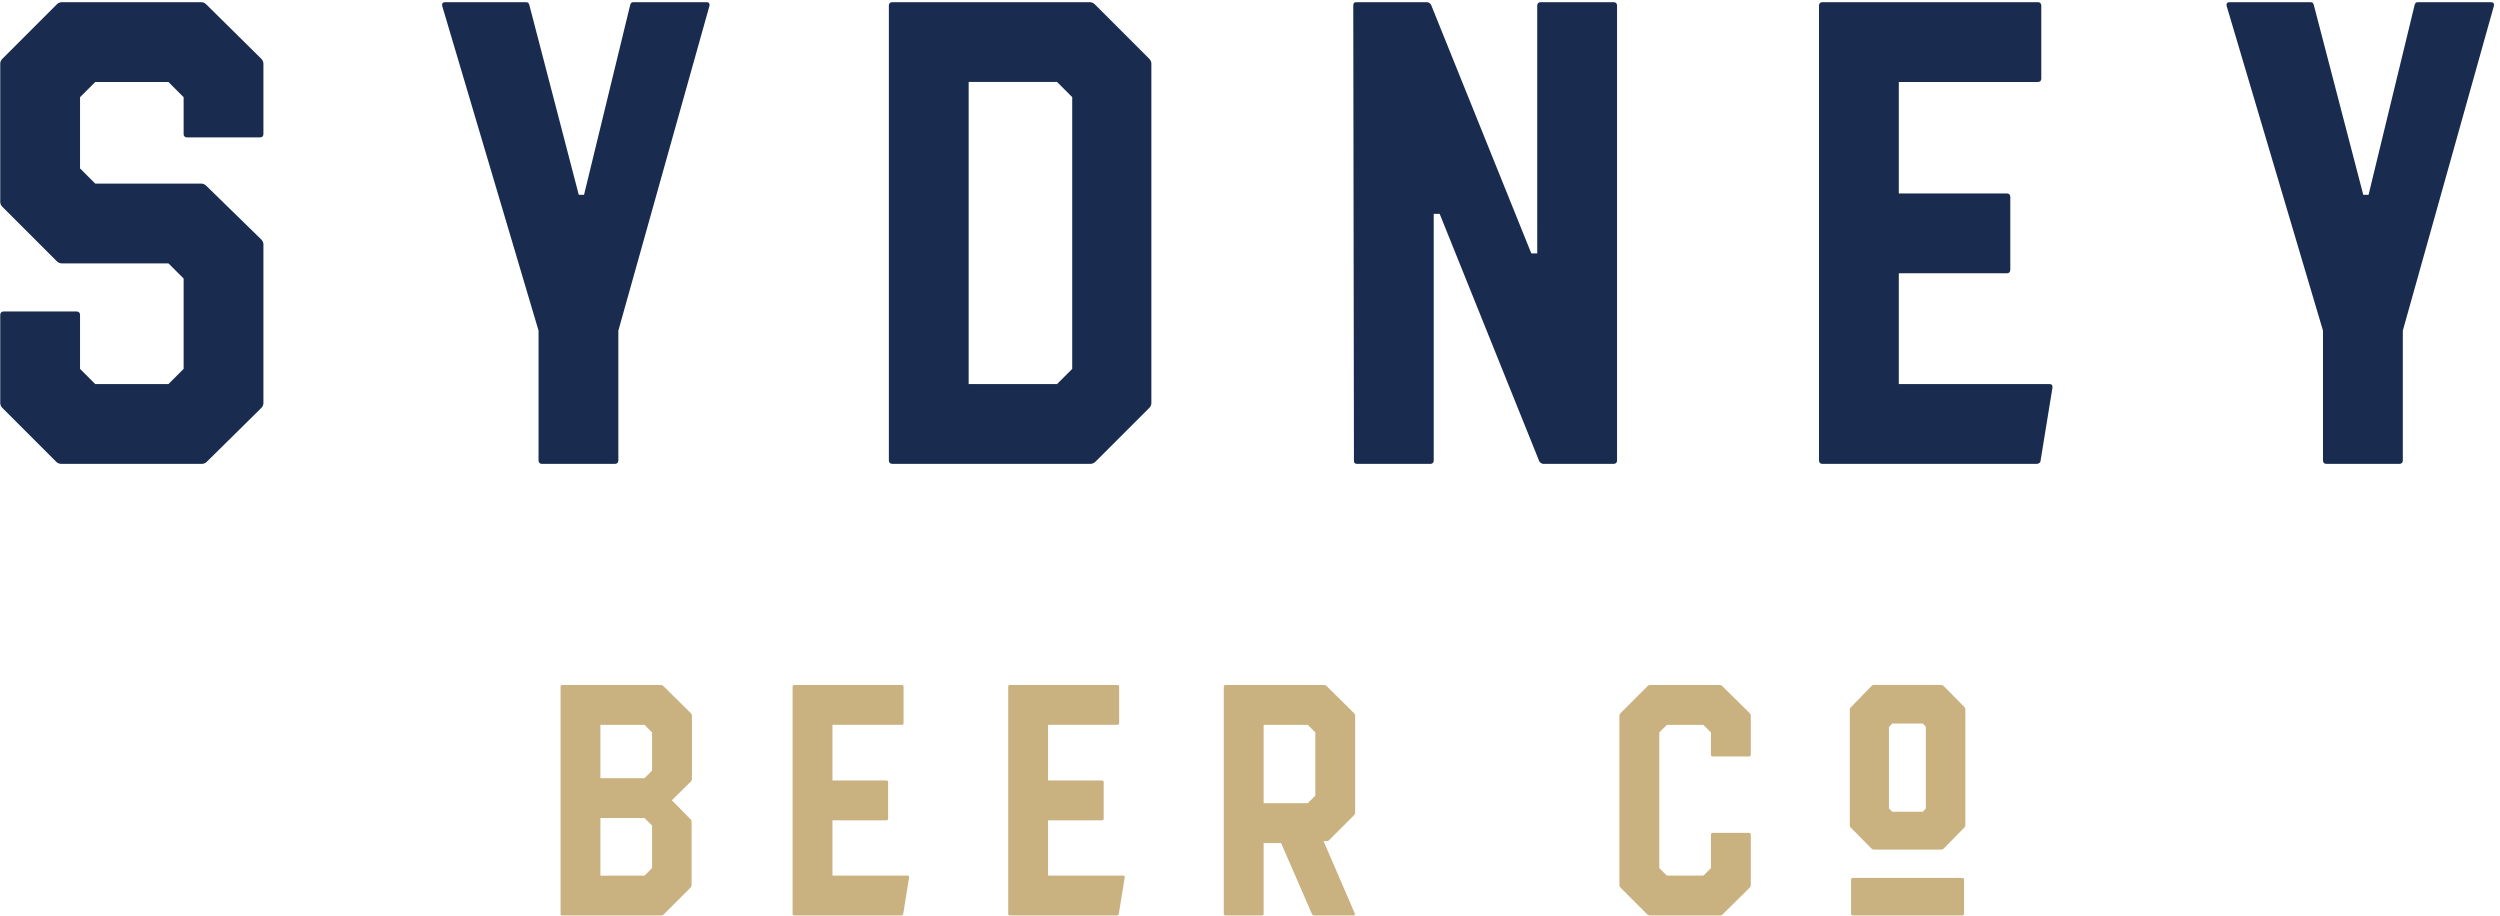 <svg width="401" height="147" viewBox="0 0 401 147" fill="none" xmlns="http://www.w3.org/2000/svg">
<path d="M9.032 74.08L0.356 65.411C0.146 65.194 0.038 64.879 0.038 64.669V50.494C0.038 50.18 0.247 49.962 0.566 49.962H12.31C12.629 49.962 12.838 50.18 12.838 50.494V59.17L15.273 61.605H27.018L29.453 59.17V44.68L27.018 42.245H9.879C9.669 42.245 9.351 42.141 9.137 41.927L0.356 33.15C0.146 32.94 0.038 32.618 0.038 32.412V10.189C0.038 9.984 0.142 9.661 0.356 9.452L9.137 0.67C9.347 0.461 9.665 0.352 9.879 0.352H32.307C32.517 0.352 32.835 0.457 33.049 0.67L41.935 9.452C42.145 9.661 42.253 9.984 42.253 10.189V21.51C42.253 21.829 42.044 22.038 41.725 22.038H29.981C29.662 22.038 29.453 21.833 29.453 21.51V15.588L27.018 13.152H15.273L12.838 15.588V27.014L15.273 29.448H32.307C32.517 29.448 32.835 29.554 33.049 29.763L41.935 38.439C42.145 38.649 42.253 38.967 42.253 39.181V64.674C42.253 64.883 42.149 65.202 41.935 65.415L33.154 74.084C32.944 74.301 32.626 74.402 32.412 74.402H9.774C9.564 74.402 9.246 74.297 9.032 74.084V74.08Z" fill="#192C50"/>
<path d="M70.938 0.985C70.833 0.562 71.043 0.352 71.361 0.352H84.371C84.69 0.352 84.795 0.457 84.9 0.775L92.834 31.243H93.681L101.087 0.775C101.192 0.457 101.297 0.352 101.615 0.352H113.359C113.678 0.352 113.887 0.562 113.783 0.985L99.184 53.034V73.878C99.184 74.192 98.974 74.406 98.656 74.406H86.911C86.593 74.406 86.383 74.196 86.383 73.878V53.034L70.938 0.985Z" fill="#192C50"/>
<path d="M142.573 73.874V0.877C142.573 0.558 142.782 0.349 143.101 0.349H174.838C175.048 0.349 175.366 0.453 175.58 0.667L184.361 9.448C184.571 9.658 184.68 9.98 184.68 10.186V64.67C184.68 64.88 184.575 65.198 184.361 65.412L175.685 74.08C175.475 74.298 175.157 74.399 174.943 74.399H143.101C142.782 74.399 142.573 74.189 142.573 73.87V73.874ZM169.549 61.602L171.984 59.167V15.58L169.549 13.145H155.373V61.602H169.549Z" fill="#192C50"/>
<path d="M217.172 73.874L217.063 0.877C217.063 0.453 217.273 0.349 217.596 0.349H228.913C229.122 0.349 229.445 0.558 229.546 0.772L245.624 40.649H246.571V0.877C246.571 0.558 246.789 0.349 247.104 0.349H258.844C259.162 0.349 259.376 0.558 259.376 0.877V73.874C259.376 74.189 259.166 74.403 258.844 74.403H247.527C247.317 74.403 246.995 74.193 246.894 73.979L230.924 34.307H229.969V73.879C229.969 74.193 229.759 74.407 229.441 74.407H217.696C217.382 74.407 217.168 74.302 217.168 73.879L217.172 73.874Z" fill="#192C50"/>
<path d="M291.768 73.874V0.877C291.768 0.558 291.984 0.349 292.3 0.349H326.891C327.21 0.349 327.423 0.558 327.423 0.877V12.621C327.423 12.94 327.214 13.149 326.891 13.149H304.57V31.03H321.92C322.233 31.03 322.452 31.239 322.452 31.562V43.302C322.452 43.617 322.233 43.834 321.92 43.834H304.57V61.606H328.797C329.112 61.606 329.222 61.812 329.222 62.134L327.31 73.879C327.31 74.193 326.994 74.407 326.682 74.407H292.3C291.984 74.407 291.768 74.197 291.768 73.879V73.874Z" fill="#192C50"/>
<path d="M357.162 0.985C357.059 0.562 357.269 0.352 357.588 0.352H370.602C370.915 0.352 371.025 0.457 371.128 0.775L379.068 31.243H379.916L387.311 0.775C387.421 0.457 387.531 0.352 387.843 0.352H399.584C399.903 0.352 400.116 0.562 400.01 0.985L385.412 53.034V73.878C385.412 74.192 385.196 74.406 384.88 74.406H373.143C372.824 74.406 372.607 74.196 372.607 73.878V53.034L357.162 0.985Z" fill="#192C50"/>
<path d="M89.915 146.574V110.141C89.915 109.978 90.02 109.875 90.177 109.875H106.021C106.126 109.875 106.283 109.924 106.392 110.031L110.827 114.413C110.932 114.523 110.988 114.679 110.988 114.786V124.977C110.988 125.08 110.936 125.243 110.827 125.346L107.763 128.359L110.775 131.421C110.879 131.528 110.932 131.684 110.932 131.794V141.982C110.932 142.092 110.879 142.248 110.775 142.358L106.445 146.687C106.34 146.793 106.178 146.843 106.074 146.843H90.177C90.02 146.843 89.915 146.737 89.915 146.574ZM103.381 124.818L104.594 123.604V117.482L103.381 116.269H96.305V124.824H103.381V124.818ZM103.381 140.449L104.594 139.235V132.425L103.381 131.212H96.305V140.452L103.381 140.449Z" fill="#CAB180"/>
<path d="M127.136 146.574V110.141C127.136 109.978 127.24 109.875 127.398 109.875H144.665C144.827 109.875 144.932 109.978 144.932 110.141V115.996C144.932 116.156 144.827 116.262 144.665 116.262H133.526V125.19H142.186C142.347 125.19 142.452 125.293 142.452 125.456V131.315C142.452 131.471 142.347 131.581 142.186 131.581H133.526V140.449H145.617C145.774 140.449 145.827 140.559 145.827 140.715L144.875 146.574C144.875 146.737 144.718 146.84 144.561 146.84H127.398C127.24 146.84 127.136 146.737 127.136 146.574Z" fill="#CAB180"/>
<path d="M161.716 146.574V110.141C161.716 109.978 161.821 109.875 161.978 109.875H179.246C179.407 109.875 179.512 109.978 179.512 110.141V115.996C179.512 116.156 179.407 116.262 179.246 116.262H168.107V125.19H176.767C176.928 125.19 177.033 125.293 177.033 125.456V131.315C177.033 131.471 176.928 131.581 176.767 131.581H168.107V140.449H180.198C180.355 140.449 180.407 140.559 180.407 140.715L179.456 146.574C179.456 146.737 179.299 146.84 179.141 146.84H161.978C161.821 146.84 161.716 146.737 161.716 146.574Z" fill="#CAB180"/>
<path d="M196.296 146.574V110.141C196.296 109.978 196.401 109.875 196.558 109.875H212.403C212.508 109.875 212.665 109.924 212.774 110.031L217.205 114.413C217.314 114.523 217.366 114.679 217.366 114.786V130.367C217.366 130.47 217.314 130.633 217.205 130.736L213.197 134.753C213.093 134.859 212.935 134.909 212.827 134.909H212.298L217.314 146.531C217.366 146.687 217.314 146.843 217.157 146.843H210.766C210.661 146.843 210.504 146.74 210.448 146.634L205.485 135.225H202.687V146.577C202.687 146.74 202.582 146.843 202.421 146.843H196.558C196.401 146.843 196.296 146.737 196.296 146.574ZM209.762 128.834L210.976 127.621V117.482L209.762 116.269H202.687V128.838L209.762 128.834Z" fill="#CAB180"/>
<path d="M264.241 146.684L259.911 142.354C259.806 142.245 259.754 142.088 259.754 141.979V114.786C259.754 114.679 259.806 114.523 259.911 114.413L264.294 110.031C264.402 109.924 264.56 109.875 264.664 109.875H275.86C275.966 109.875 276.126 109.924 276.232 110.031L280.671 114.413C280.774 114.523 280.828 114.679 280.828 114.786V121.074C280.828 121.23 280.718 121.336 280.561 121.336H274.703C274.546 121.336 274.437 121.23 274.437 121.074V117.482L273.223 116.269H267.366L266.152 117.482V139.235L267.366 140.449H273.223L274.437 139.235V133.849C274.437 133.692 274.546 133.589 274.703 133.589H280.561C280.718 133.589 280.828 133.692 280.828 133.849V141.982C280.828 142.092 280.774 142.248 280.671 142.358L276.289 146.687C276.179 146.793 276.023 146.843 275.916 146.843H264.612C264.507 146.843 264.35 146.79 264.241 146.684Z" fill="#CAB180"/>
<path d="M300.194 136.12L296.862 132.742C296.759 132.632 296.706 132.476 296.706 132.369V113.832C296.706 113.729 296.759 113.566 296.862 113.463L300.194 110.028C300.297 109.921 300.453 109.868 300.563 109.868H311.383C311.492 109.868 311.649 109.921 311.758 110.028L315.087 113.406C315.19 113.516 315.243 113.672 315.243 113.775V132.366C315.243 132.472 315.19 132.629 315.087 132.738L311.758 136.117C311.649 136.22 311.492 136.273 311.383 136.273H300.563C300.453 136.273 300.297 136.223 300.194 136.12ZM296.915 146.574V141.084C296.915 140.925 297.025 140.818 297.181 140.818H314.764C314.924 140.818 315.03 140.925 315.03 141.084V146.574C315.03 146.737 314.924 146.84 314.764 146.84H297.181C297.025 146.84 296.915 146.737 296.915 146.574ZM308.423 130.205L308.902 129.673V116.578L308.423 116.05H303.515L302.987 116.631V129.673L303.515 130.205H308.423Z" fill="#CAB180"/>
</svg>
